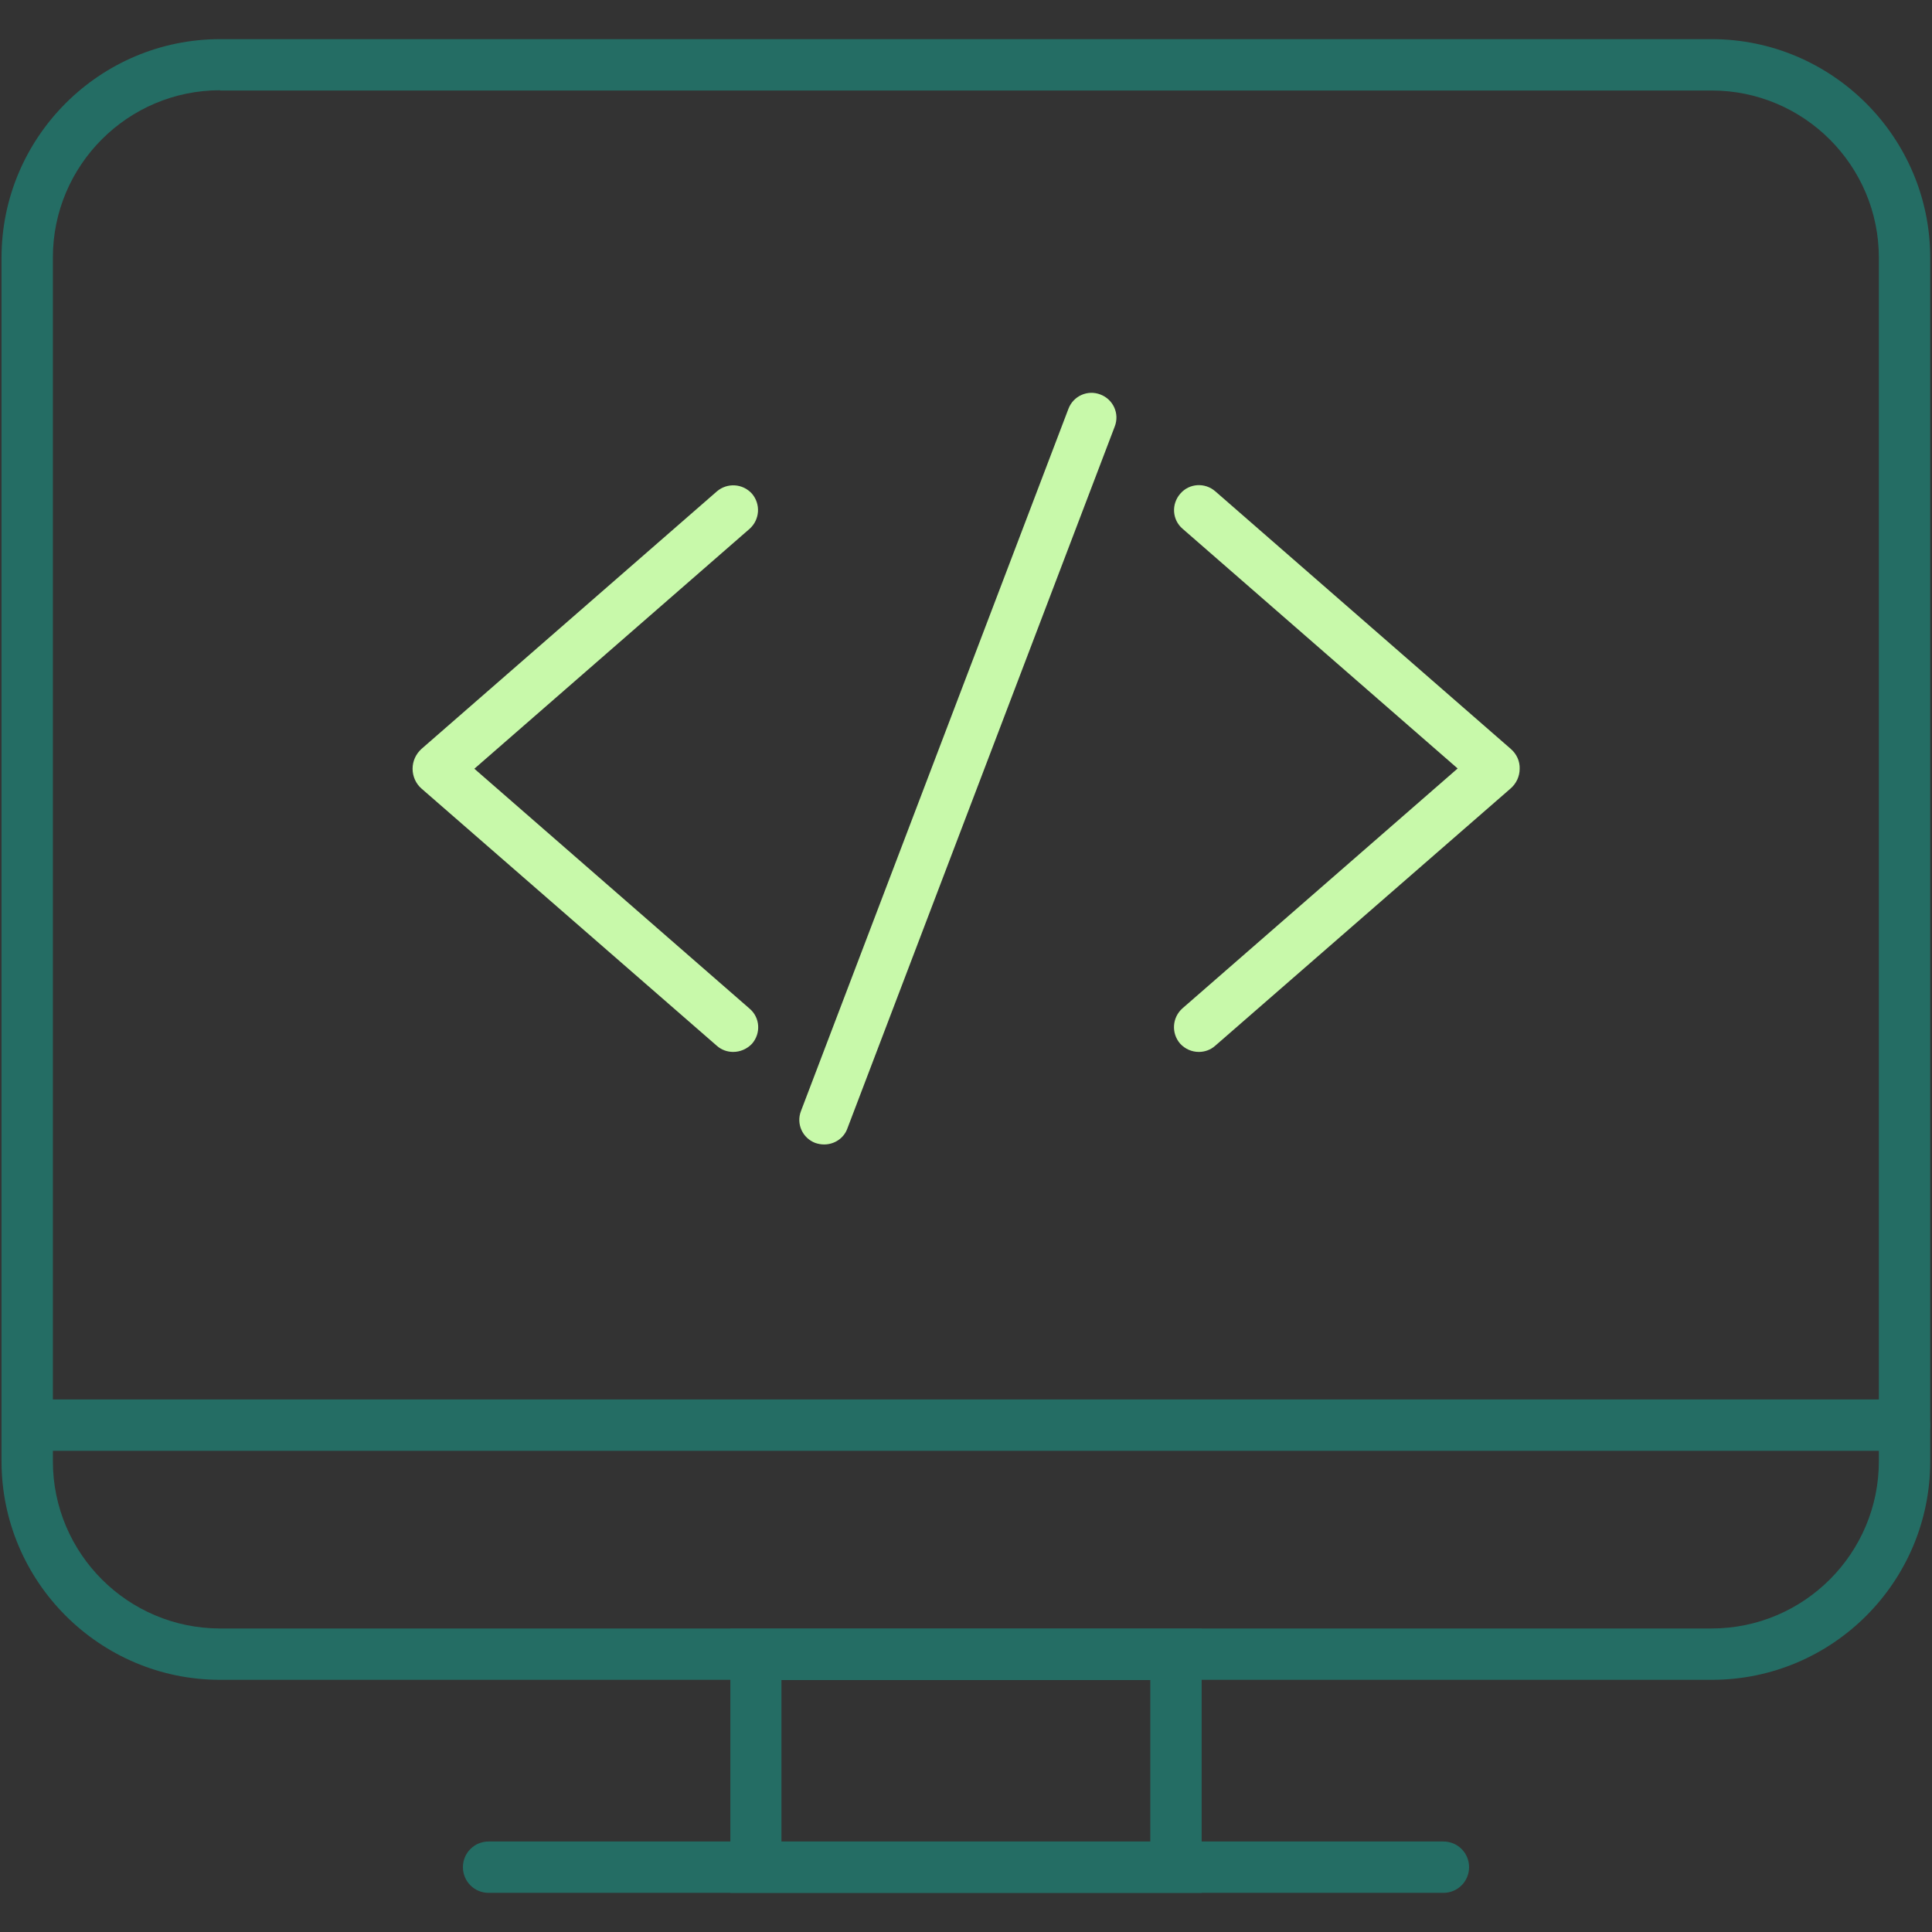 <svg xmlns="http://www.w3.org/2000/svg" xmlns:xlink="http://www.w3.org/1999/xlink" id="Layer_1" x="0px" y="0px" viewBox="0 0 76 76" style="enable-background:new 0 0 76 76;" xml:space="preserve"><rect x="0" y="0" width="76" height="76" fill="#333333" stroke="none"/><style type="text/css">	.st0{display:none;}	.st1{display:inline;}	.st2{fill:#246D64;}	.st3{fill:#C8F9AA;}</style><g class="st0">	<g class="st1">		<path class="st2" d="M47.65,53.6c-0.42,0-0.82-0.25-0.98-0.67c-0.1-0.25-2.43-6.35-2.24-15.46c0.05-2.16,0.65-4.37,1.29-6.71   c0.88-3.25,1.8-6.61,1.34-10.17C45.17,6,31.53,2.85,27.51,2.24v6.05L8.14,25.58c-0.29,0.26-0.34,0.69-0.13,1l2.9,4.3   c0.22,0.32,0.64,0.43,0.99,0.26l5.22-2.65l10.42,0.49c0.58,0.03,1.03,0.52,1,1.1c-0.03,0.58-0.52,1.03-1.1,1l-9.87-0.47l-4.72,2.4   c-1.29,0.65-2.86,0.24-3.67-0.95l-2.9-4.3c-0.8-1.18-0.6-2.79,0.47-3.74L25.41,7.35V1.64c0-0.45,0.19-0.88,0.53-1.18   c0.34-0.3,0.79-0.44,1.23-0.38c3.28,0.41,19.76,3.29,21.97,20.23c0.52,3.98-0.5,7.71-1.39,11c-0.6,2.22-1.17,4.31-1.21,6.21   c-0.19,8.67,2.07,14.6,2.09,14.66c0.21,0.54-0.06,1.15-0.6,1.36C47.91,53.58,47.78,53.6,47.65,53.6z"></path>	</g>	<g class="st1">		<path class="st2" d="M17.53,59.46c-0.01,0-0.01,0-0.02,0c-0.58-0.01-1.04-0.49-1.03-1.07l0.13-7.62   c0.1-5.91,2.21-11.68,5.96-16.25l8.76-10.69c0.37-0.45,1.03-0.51,1.48-0.15c0.45,0.37,0.51,1.03,0.15,1.48l-8.76,10.69   c-3.45,4.21-5.39,9.52-5.48,14.95l-0.13,7.62C18.57,59,18.1,59.46,17.53,59.46z"></path>	</g>	<g class="st1">		<path class="st2" d="M53.55,75.93H9.96c-1.67,0-3.03-1.36-3.03-3.03v-5.05c0-1.67,1.36-3.03,3.03-3.03h2.44v-3.94   c0-1.67,1.36-3.03,3.03-3.03h5.23c0.58,0,1.05,0.47,1.05,1.05c0,0.58-0.47,1.05-1.05,1.05h-5.23c-0.52,0-0.93,0.42-0.93,0.93v6.04   H9.96c-0.52,0-0.93,0.42-0.93,0.93v5.05c0,0.52,0.42,0.93,0.93,0.93h43.59c0.52,0,0.93-0.42,0.93-0.93v-4.03   c0-0.52-0.42-0.93-0.93-0.93H50.6c-0.58,0-1.05-0.47-1.05-1.05s0.47-1.05,1.05-1.05h2.95c1.67,0,3.03,1.36,3.03,3.03v4.03   C56.58,74.57,55.22,75.93,53.55,75.93z"></path>	</g>	<g class="st1">		<polygon class="st3" points="15.12,71.33 13.63,69.84 31.87,51.61 44.27,64.01 68.42,39.86 69.9,41.34 44.27,66.97 31.87,54.57      "></polygon>	</g>	<g class="st1">		<path class="st3" d="M69.16,49.37c-0.58,0-1.05-0.47-1.05-1.05v-6.67H61c-0.58,0-1.05-0.47-1.05-1.05c0-0.58,0.47-1.05,1.05-1.05   h9.21v8.76C70.21,48.9,69.74,49.37,69.16,49.37z"></path>	</g></g><g class="st0">	<g class="st1">		<path class="st2" d="M19.64,39.05c-0.58,0-1.05-0.47-1.05-1.05v-4.3c0-0.58,0.47-1.05,1.05-1.05c0.58,0,1.05,0.47,1.05,1.05V38   C20.69,38.58,20.22,39.05,19.64,39.05z"></path>	</g>	<g class="st1">		<path class="st2" d="M69.69,75.93H24.04c-3,0-5.44-2.44-5.44-5.44c0-0.58,0.47-1.05,1.05-1.05c0.58,0,1.05,0.47,1.05,1.05   c0,1.85,1.5,3.35,3.35,3.35h45.65c1.85,0,3.35-1.5,3.35-3.35V15.28c0-1-0.39-1.95-1.1-2.66l-9.36-9.36   c-0.71-0.71-1.65-1.1-2.66-1.1H24.04c-1.85,0-3.35,1.5-3.35,3.35v11.9c0,0.58-0.47,1.05-1.05,1.05c-0.58,0-1.05-0.47-1.05-1.05   V5.51c0-3,2.44-5.44,5.44-5.44h35.88c1.56,0,3.03,0.61,4.14,1.71l9.36,9.36c1.1,1.11,1.71,2.57,1.71,4.14v55.21   C75.13,73.49,72.69,75.93,69.69,75.93z"></path>	</g>	<g class="st1">		<path class="st2" d="M73.65,14.34h-6.94c-3.23,0-5.85-2.62-5.85-5.85V1.92c0-0.58,0.47-1.05,1.05-1.05s1.05,0.47,1.05,1.05v6.57   c0,2.07,1.69,3.76,3.76,3.76h6.94c0.58,0,1.05,0.47,1.05,1.05S74.22,14.34,73.65,14.34z"></path>	</g>	<g class="st1">		<path class="st2" d="M29.58,34.75H8.1c-3,0-5.44-2.44-5.44-5.44v-7.5c0-3,2.44-5.44,5.44-5.44h21.47c3,0,5.44,2.44,5.44,5.44v7.5   C35.02,32.31,32.58,34.75,29.58,34.75z M8.1,18.46c-1.85,0-3.35,1.5-3.35,3.35v7.5c0,1.85,1.5,3.35,3.35,3.35h21.47   c1.85,0,3.35-1.5,3.35-3.35v-7.5c0-1.85-1.5-3.35-3.35-3.35H8.1z"></path>	</g>	<g class="st1">		<path class="st2" d="M40.5,67.67H6.31c-3,0-5.44-2.44-5.44-5.44V42.8c0-3.23,2.62-5.85,5.85-5.85h33.37   c3.23,0,5.85,2.62,5.85,5.85v19.42C45.94,65.23,43.5,67.67,40.5,67.67z M6.72,39.05c-2.07,0-3.76,1.69-3.76,3.76v19.42   c0,1.85,1.5,3.35,3.35,3.35H40.5c1.85,0,3.35-1.5,3.35-3.35V42.8c0-2.07-1.69-3.76-3.76-3.76H6.72z"></path>	</g>	<g class="st1">		<path class="st3" d="M56.75,68.97c-0.51,0-0.97-0.28-1.2-0.74l-2.8-5.54V16.87c0-2.21,1.79-4,4-4s4,1.8,4,4v45.82l-2.8,5.54   C57.72,68.69,57.26,68.97,56.75,68.97z M54.84,62.19l1.91,3.77l1.91-3.77V16.87c0-1.05-0.86-1.91-1.91-1.91   c-1.05,0-1.91,0.86-1.91,1.91V62.19z M59.7,62.44L59.7,62.44L59.7,62.44z"></path>	</g>	<g class="st1">		<path class="st3" d="M64.05,41.29c-0.58,0-1.05-0.47-1.05-1.05V25.11c0-2.07-1.69-3.76-3.76-3.76h-5.27   c-0.58,0-1.05-0.47-1.05-1.05c0-0.58,0.47-1.05,1.05-1.05h5.27c3.23,0,5.85,2.62,5.85,5.85v15.14   C65.09,40.82,64.62,41.29,64.05,41.29z"></path>	</g>	<g class="st1">		<g>			<path class="st3" d="M25.3,8.22h-0.99c0-1.78,1.45-3.23,3.23-3.23v0.99C26.3,5.97,25.3,6.98,25.3,8.22z"></path>		</g>		<g>			<path class="st3" d="M28.1,12.03c-1.78,0-3.23-1.45-3.23-3.23h0.99c0,1.24,1.01,2.25,2.25,2.25c1.24,0,2.25-1.01,2.25-2.25    c0-1.24-1.01-2.25-2.25-2.25V5.57c1.78,0,3.23,1.45,3.23,3.23S29.88,12.03,28.1,12.03z"></path>		</g>	</g>	<g class="st1">		<path class="st2" d="M23.41,52.39c-1.1,0-2.2-0.31-3.16-0.93L1.49,43.18c-0.53-0.23-0.77-0.85-0.53-1.38   c0.23-0.53,0.85-0.77,1.38-0.53l18.91,8.35l0.07,0.05c1.26,0.84,2.9,0.84,4.16,0l0.16-0.09l18.79-8.32c0.53-0.23,1.15,0,1.38,0.53   c0.23,0.53,0,1.15-0.53,1.38l-18.71,8.28C25.6,52.08,24.51,52.39,23.41,52.39z"></path>	</g></g><g class="st0">	<g class="st1">		<path class="st2" d="M49.5,75.05H5.79c-3.16,0-5.72-2.57-5.72-5.72V6.67c0-3.16,2.57-5.72,5.72-5.72h49.27   c3.16,0,5.72,2.57,5.72,5.72v19.21c0,0.57-0.46,1.02-1.02,1.02c-0.57,0-1.02-0.46-1.02-1.02V6.67c0-2.03-1.65-3.67-3.67-3.67H5.79   c-2.03,0-3.67,1.65-3.67,3.67v62.66c0,2.03,1.65,3.67,3.67,3.67H49.5c0.57,0,1.02,0.46,1.02,1.02S50.06,75.05,49.5,75.05z"></path>	</g>	<g class="st1">		<path class="st3" d="M70.21,62.07c-0.57,0-1.02-0.46-1.02-1.02c0-0.57,0.46-1.02,1.02-1.02c2.03,0,3.67-1.65,3.67-3.67V30.57   c0-2.03-1.65-3.67-3.67-3.67H19.88c-2.03,0-3.67,1.65-3.67,3.67v25.78c0,2.03,1.65,3.67,3.67,3.67h32.15   c0.57,0,1.02,0.46,1.02,1.02c0,0.57-0.46,1.02-1.02,1.02H19.88c-3.16,0-5.72-2.57-5.72-5.72V30.57c0-3.16,2.57-5.72,5.72-5.72   h50.33c3.16,0,5.72,2.57,5.72,5.72v25.78C75.93,59.51,73.37,62.07,70.21,62.07z"></path>	</g>	<g class="st1">		<path class="st2" d="M59.76,17.74H1.09c-0.57,0-1.02-0.46-1.02-1.02s0.46-1.02,1.02-1.02h58.67c0.57,0,1.02,0.46,1.02,1.02   S60.32,17.74,59.76,17.74z"></path>	</g>	<g class="st1">		<g>			<circle class="st2" cx="10.34" cy="9.34" r="1.85"></circle>		</g>		<g>			<circle class="st2" cx="17.8" cy="9.34" r="1.85"></circle>		</g>		<g>			<circle class="st2" cx="25.26" cy="9.34" r="1.85"></circle>		</g>	</g>	<g class="st1">		<path class="st2" d="M69.68,74.84c-0.53,0-1.07-0.2-1.47-0.61l-9.15-9.15l-2.89,2.89c-0.47,0.47-1.14,0.66-1.79,0.51   c-0.65-0.15-1.16-0.62-1.37-1.25L47.4,50.39c-0.23-0.69-0.05-1.44,0.46-1.95c0.51-0.51,1.26-0.69,1.95-0.46l16.84,5.62   c0.63,0.21,1.1,0.72,1.25,1.37c0.15,0.65-0.04,1.32-0.51,1.79v0l-2.89,2.89l9.15,9.15c0.39,0.39,0.61,0.92,0.61,1.47   c0,0.56-0.22,1.08-0.61,1.47l-2.5,2.5C70.75,74.64,70.22,74.84,69.68,74.84z M59.06,62.19l10.59,10.59c0.01,0.01,0.04,0.01,0.05,0   l2.5-2.5c0.01-0.01,0.01-0.04,0-0.05L61.61,59.64l4.18-4.18l-16.36-5.45l5.45,16.36L59.06,62.19z M66.67,56.03L66.67,56.03   L66.67,56.03z"></path>	</g></g><g>	<g>		<path class="st2" d="M67.34,66.08H8.66c-4.74,0-8.6-3.86-8.6-8.6V10.14c0-4.74,3.86-8.6,8.6-8.6h58.67c4.74,0,8.6,3.86,8.6,8.6   v47.35C75.93,62.23,72.08,66.08,67.34,66.08z M8.66,3.55c-3.63,0-6.58,2.95-6.58,6.58v47.35c0,3.63,2.95,6.58,6.58,6.58h58.67   c3.63,0,6.58-2.95,6.58-6.58V10.14c0-3.63-2.95-6.58-6.58-6.58H8.66z"></path>	</g>	<g>		<path class="st2" d="M74.93,57.07H1.07c-0.56,0-1.01-0.45-1.01-1.01s0.45-1.01,1.01-1.01h73.85c0.56,0,1.01,0.45,1.01,1.01   S75.48,57.07,74.93,57.07z"></path>	</g>	<g>		<path class="st2" d="M47.27,74.46H28.73V64.07h18.54V74.46z M30.74,72.45h14.51v-6.36H30.74V72.45z"></path>	</g>	<g>		<path class="st2" d="M56.78,74.46H19.22c-0.56,0-1.01-0.45-1.01-1.01s0.45-1.01,1.01-1.01h37.56c0.56,0,1.01,0.45,1.01,1.01   S57.34,74.46,56.78,74.46z"></path>	</g>	<g>		<g>			<path class="st3" d="M28.84,41.38c-0.23,0-0.46-0.08-0.64-0.24L16.58,31.02c-0.22-0.19-0.35-0.48-0.35-0.78    c0-0.3,0.13-0.58,0.35-0.78L28.2,19.33c0.41-0.35,1.02-0.31,1.38,0.09c0.35,0.41,0.31,1.02-0.09,1.38l-10.83,9.44l10.83,9.44    c0.41,0.35,0.45,0.97,0.09,1.38C29.38,41.27,29.11,41.38,28.84,41.38z M17.86,29.55L17.86,29.55    C17.86,29.55,17.86,29.55,17.86,29.55z"></path>		</g>		<g>			<path class="st3" d="M47.16,41.38c-0.27,0-0.54-0.11-0.74-0.33c-0.35-0.41-0.31-1.02,0.09-1.38l10.83-9.44L46.52,20.8    c-0.41-0.35-0.45-0.97-0.09-1.38c0.35-0.41,0.97-0.45,1.38-0.09l11.62,10.13c0.23,0.2,0.36,0.48,0.35,0.78    c0,0.3-0.13,0.58-0.36,0.78L47.8,41.14C47.62,41.3,47.39,41.38,47.16,41.38z M58.14,29.55C58.14,29.55,58.14,29.55,58.14,29.55    L58.14,29.55z"></path>		</g>		<g>			<path class="st3" d="M32.42,45.02c-0.12,0-0.23-0.02-0.35-0.06c-0.5-0.19-0.76-0.75-0.56-1.26l10.52-27.62    c0.19-0.5,0.75-0.76,1.26-0.56c0.5,0.19,0.76,0.75,0.56,1.26L33.33,44.4C33.19,44.78,32.82,45.02,32.42,45.02z"></path>		</g>	</g></g></svg>